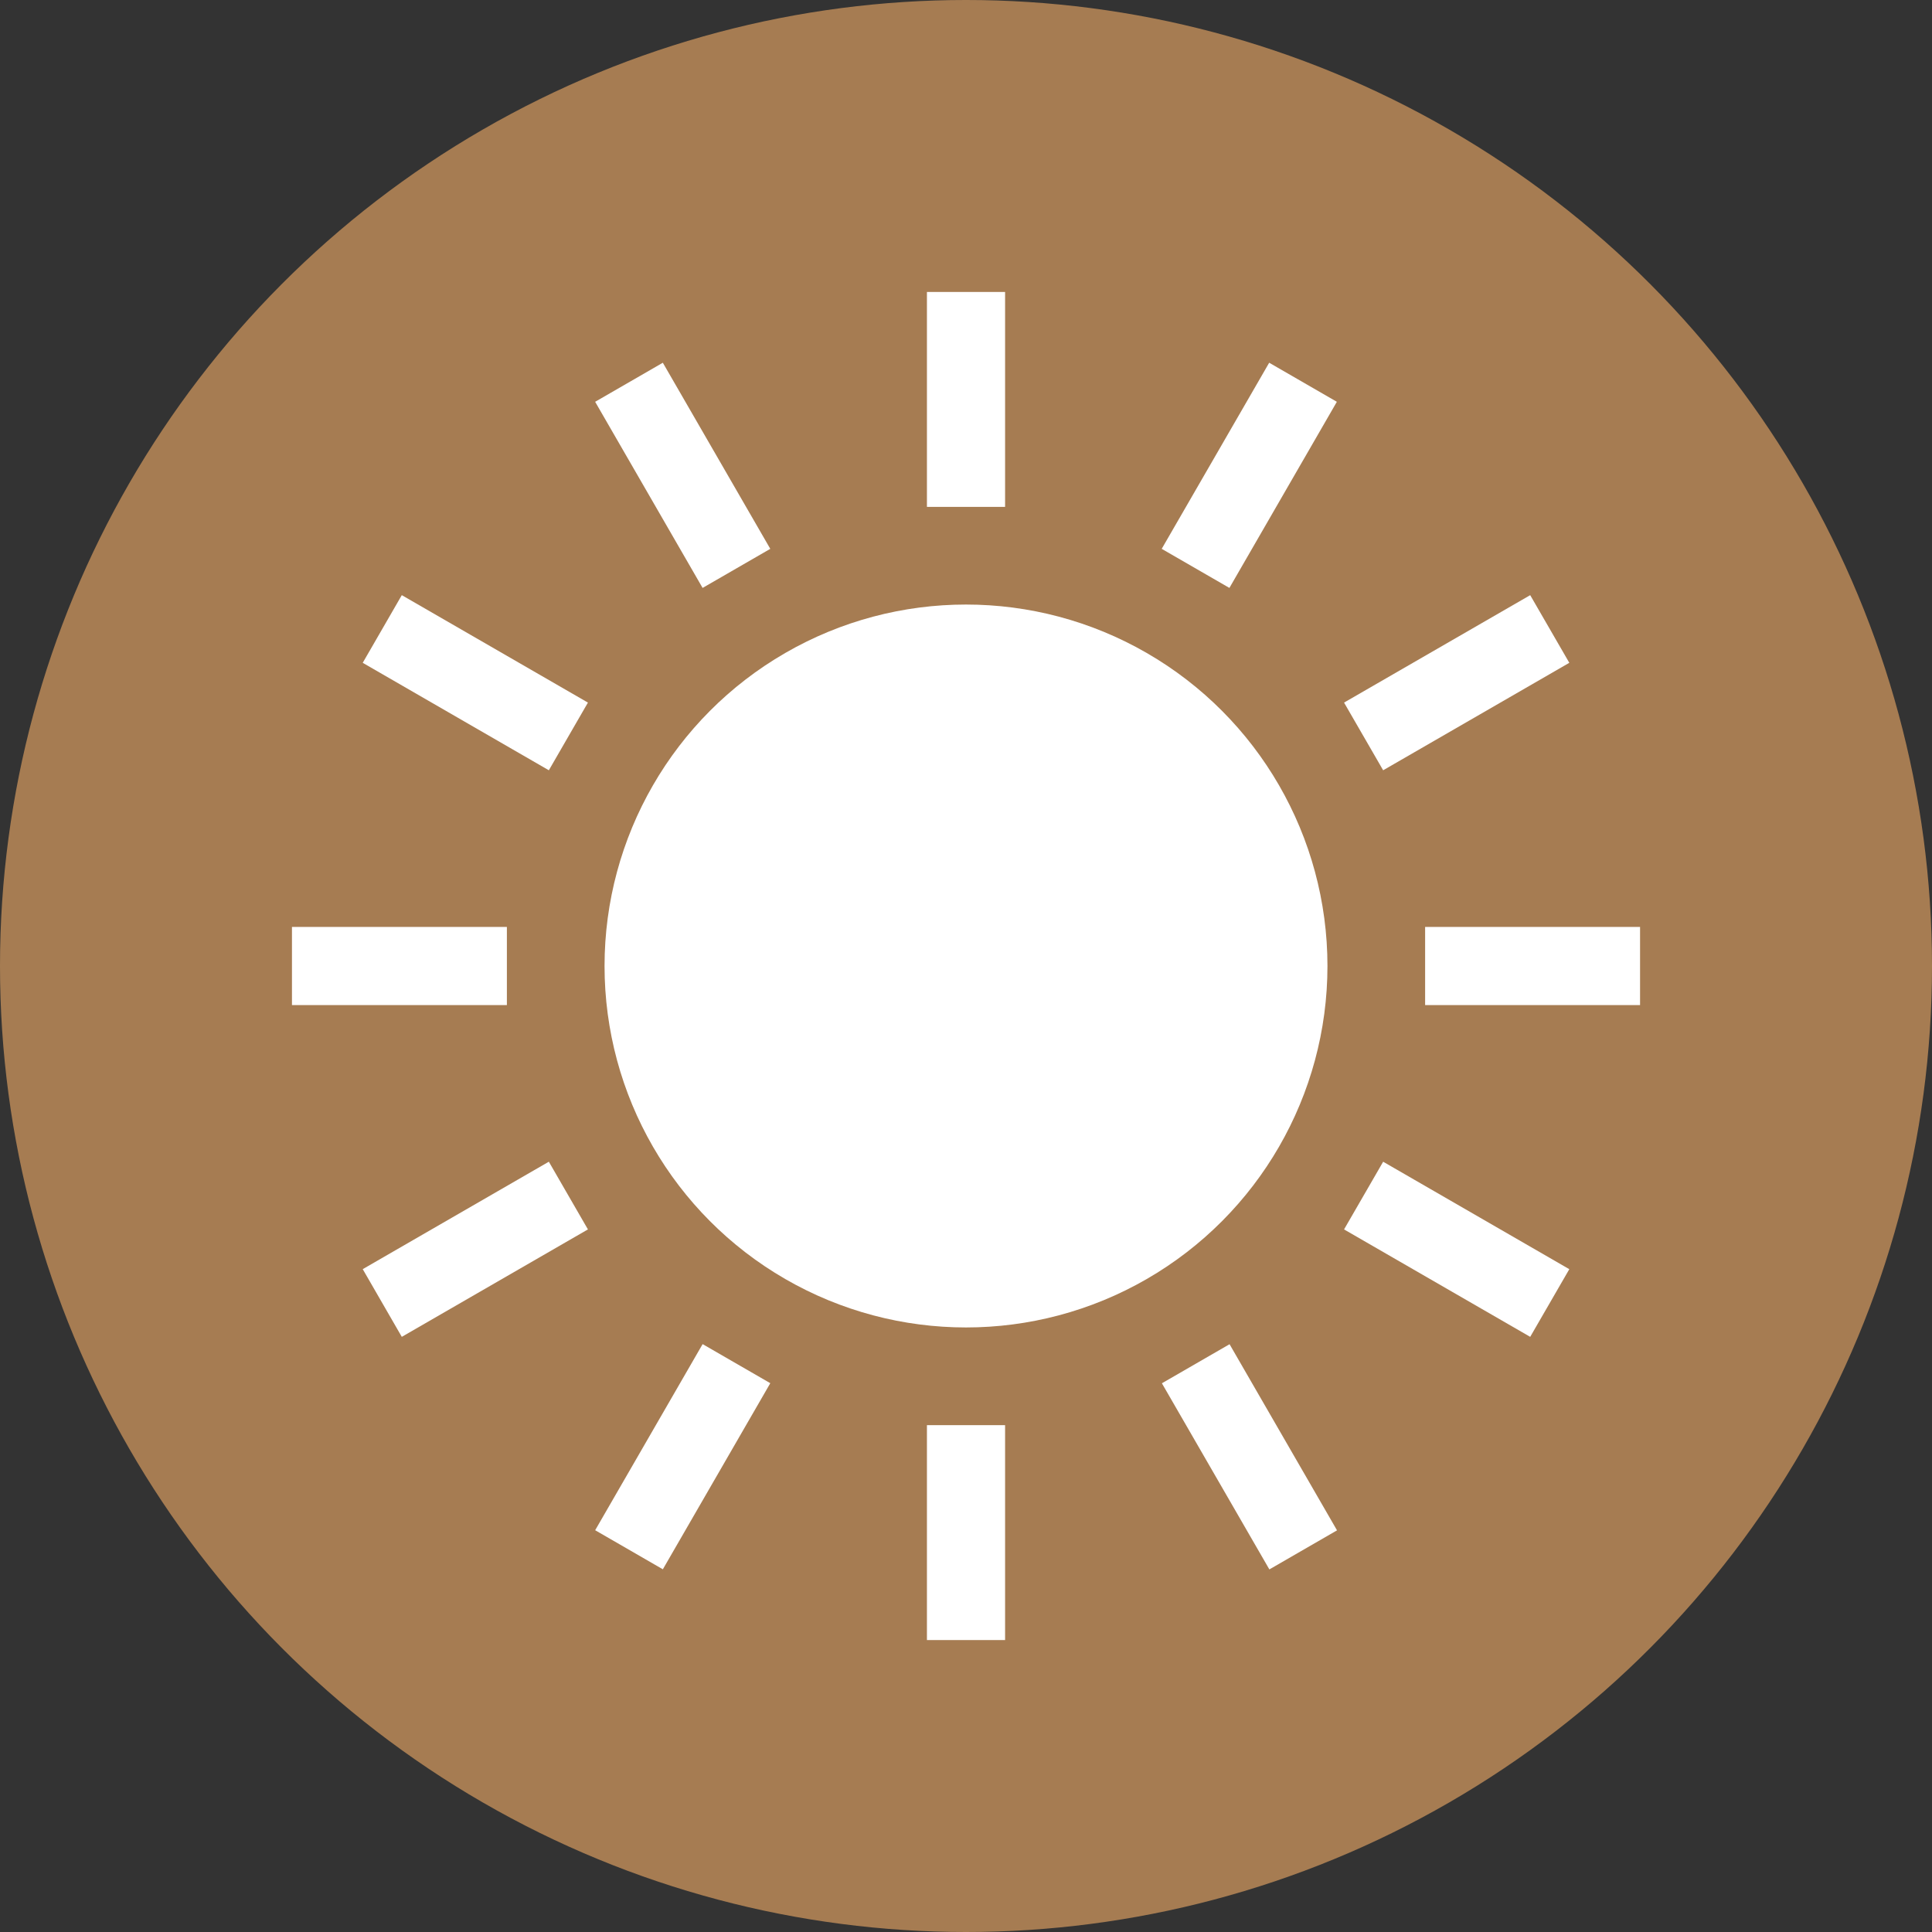 <?xml version="1.0" encoding="utf-8"?>
<!-- Generator: Adobe Illustrator 15.0.0, SVG Export Plug-In . SVG Version: 6.00 Build 0)  -->
<!DOCTYPE svg PUBLIC "-//W3C//DTD SVG 1.1//EN" "http://www.w3.org/Graphics/SVG/1.1/DTD/svg11.dtd">
<svg version="1.1" id="レイヤー_1" xmlns="http://www.w3.org/2000/svg" xmlns:xlink="http://www.w3.org/1999/xlink" x="0px"
	 y="0px" width="100px" height="100px" viewBox="0 0 100 100" enable-background="new 0 0 100 100" xml:space="preserve">
<rect x="0" y="0" width="100" height="100" fill="#333333" stroke="none"/>
<circle fill="#A67C52" cx="50" cy="50" r="50"/>
<g>
	<ellipse fill="#FFFFFF" cx="50" cy="50" rx="18.709" ry="18.709"/>
	<rect x="47.978" y="15.112" fill="#FFFFFF" width="4.045" height="11.124"/>
	<rect x="47.978" y="73.766" fill="#FFFFFF" width="4.045" height="11.123"/>
	<polygon fill="#FFFFFF" points="39.87,28.408 34.308,18.775 30.805,20.797 36.366,30.431 	"/>
	
		<rect x="59.101" y="73.376" transform="matrix(-0.5 -0.866 0.866 -0.5 31.709 169.102)" fill="#FFFFFF" width="11.125" height="4.044"/>
	<polygon fill="#FFFFFF" points="18.775,34.307 28.408,39.869 30.431,36.366 20.797,30.805 	"/>
	<polygon fill="#FFFFFF" points="69.568,63.634 79.203,69.195 81.227,65.693 71.592,60.131 	"/>
	<rect x="15.112" y="47.978" fill="#FFFFFF" width="11.124" height="4.045"/>
	<rect x="73.764" y="47.978" fill="#FFFFFF" width="11.125" height="4.045"/>
	<polygon fill="#FFFFFF" points="18.775,65.691 20.797,69.195 30.431,63.634 28.408,60.13 	"/>
	<polygon fill="#FFFFFF" points="81.227,34.307 79.203,30.805 69.568,36.366 71.592,39.869 	"/>
	
		<rect x="33.317" y="69.835" transform="matrix(-0.866 -0.5 0.5 -0.866 28.244 158.362)" fill="#FFFFFF" width="4.045" height="11.123"/>
	<polygon fill="#FFFFFF" points="60.13,28.408 63.634,30.431 69.195,20.797 65.693,18.775 	"/>
</g>
</svg>
